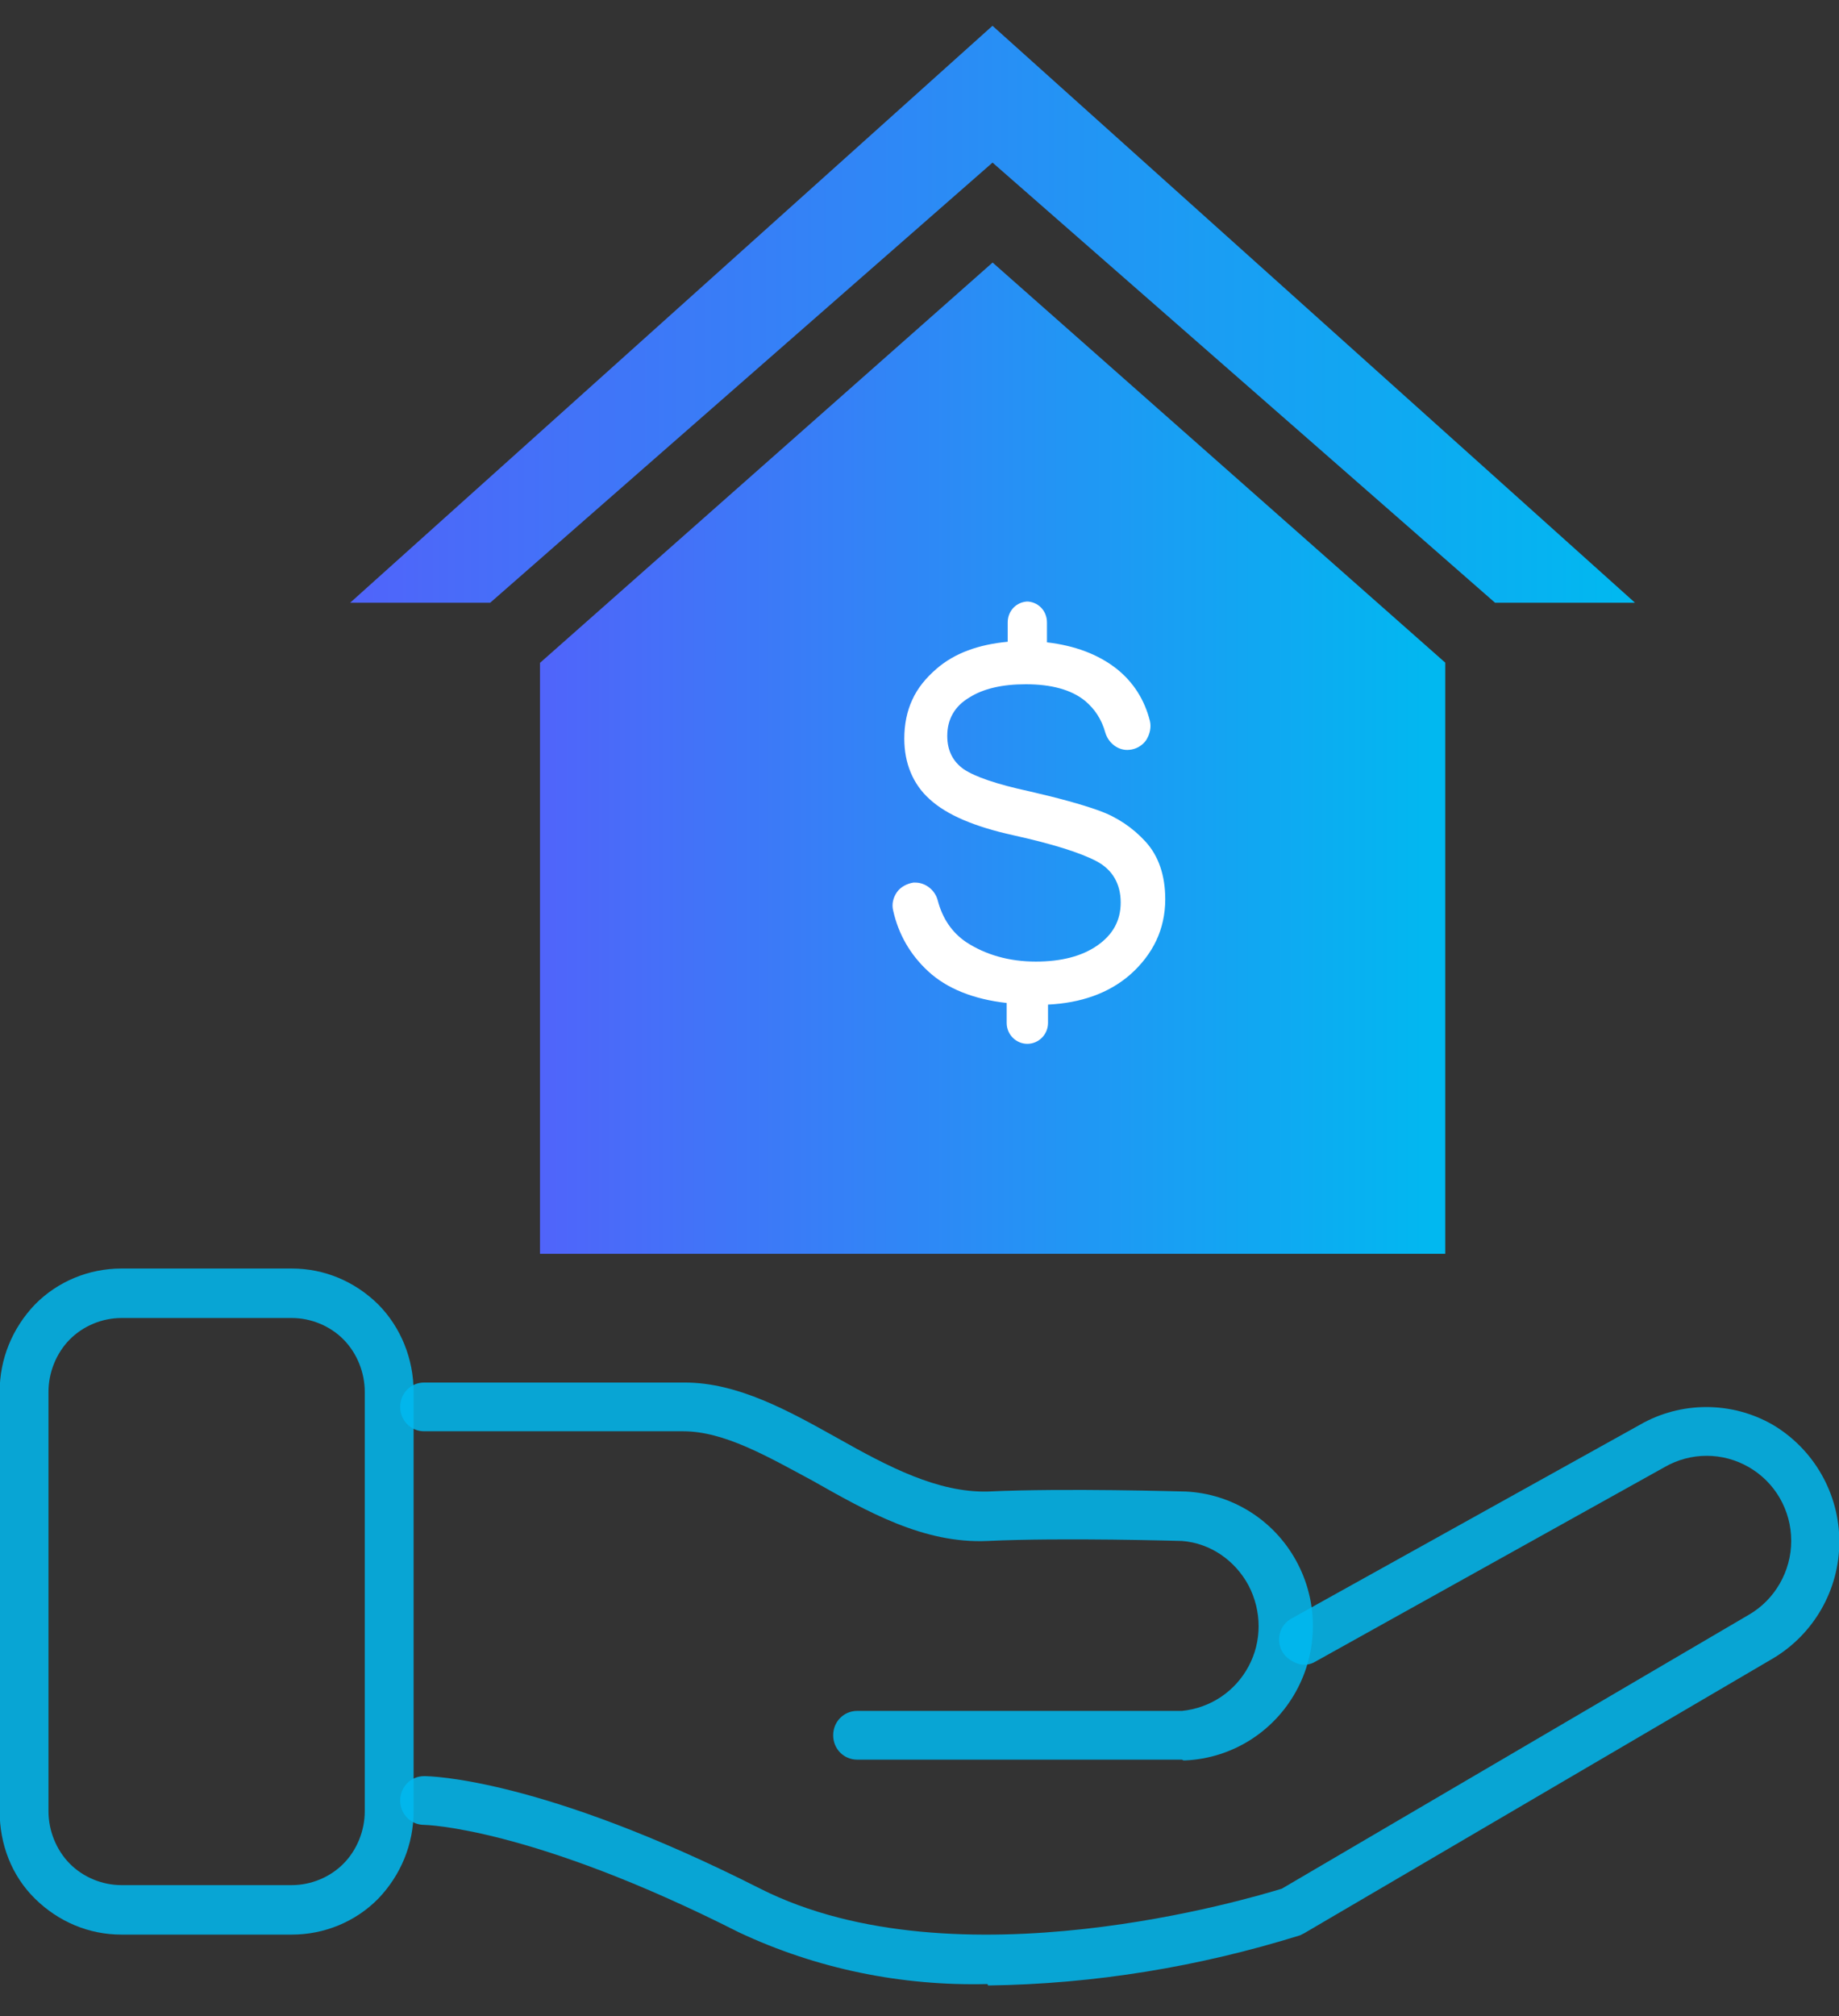 <svg width="52" height="57" viewBox="0 0 52 57" fill="none" xmlns="http://www.w3.org/2000/svg">
<rect x="0" y="0" width="52" height="57" fill="#333333" stroke="none"/>
<g style="mix-blend-mode:multiply" opacity="0.85">
<path d="M27.921 56.089C25.5 56.149 23.099 55.663 20.898 54.629C15.016 51.65 12.015 51.589 11.995 51.589C11.615 51.589 11.315 51.285 11.315 50.9C11.315 50.515 11.615 50.211 11.995 50.211C12.135 50.211 15.296 50.251 21.498 53.393C27.04 56.19 35.444 53.636 36.244 53.393L49.449 45.65C50.189 45.224 50.649 44.414 50.649 43.562C50.649 42.691 50.189 41.901 49.449 41.475C48.709 41.049 47.808 41.049 47.068 41.475L37.204 46.968C37.044 47.069 36.844 47.089 36.684 47.028C36.524 46.968 36.364 46.866 36.264 46.704C36.064 46.36 36.184 45.934 36.524 45.752L46.368 40.279C47.528 39.61 48.969 39.61 50.129 40.279C51.29 40.968 52.01 42.225 52.01 43.583C52.01 44.941 51.29 46.197 50.129 46.886L36.884 54.649L36.764 54.71C33.903 55.602 30.942 56.089 27.941 56.129L27.921 56.089Z" fill="#00B9F0"/>
</g>
<g style="mix-blend-mode:multiply" opacity="0.85">
<path d="M33.423 49.745H24.239C23.859 49.745 23.559 49.441 23.559 49.056C23.559 48.671 23.859 48.367 24.239 48.367H33.423C34.223 48.286 34.923 47.82 35.304 47.11C35.684 46.401 35.684 45.55 35.304 44.82C34.923 44.111 34.223 43.624 33.423 43.563C33.363 43.563 30.082 43.462 27.921 43.563C26.12 43.644 24.52 42.732 22.979 41.861C21.698 41.172 20.478 40.462 19.317 40.462H11.995C11.615 40.462 11.315 40.158 11.315 39.773C11.315 39.388 11.615 39.084 11.995 39.084H19.358C20.878 39.084 22.319 39.895 23.699 40.665C25.1 41.455 26.52 42.205 27.941 42.165C30.142 42.063 33.383 42.165 33.523 42.165C34.823 42.226 36.004 42.955 36.644 44.111C37.284 45.266 37.284 46.664 36.644 47.82C36.004 48.975 34.823 49.705 33.523 49.766H33.463L33.423 49.745Z" fill="#00B9F0"/>
</g>
<g style="mix-blend-mode:multiply" opacity="0.85">
<path d="M8.233 54.691H3.432C2.511 54.691 1.651 54.326 0.991 53.677C0.33 53.029 -0.01 52.137 -0.01 51.205V39.347C-0.01 38.415 0.35 37.544 0.991 36.875C1.631 36.226 2.511 35.861 3.432 35.861H8.253C9.174 35.861 10.034 36.226 10.694 36.875C11.335 37.523 11.695 38.415 11.695 39.347V51.205C11.695 52.137 11.335 53.008 10.694 53.677C10.054 54.326 9.174 54.691 8.253 54.691H8.233ZM3.432 37.26C2.891 37.26 2.351 37.483 1.971 37.868C1.591 38.253 1.371 38.8 1.371 39.347V51.205C1.371 51.752 1.591 52.299 1.971 52.684C2.351 53.069 2.891 53.292 3.432 53.292H8.253C8.794 53.292 9.334 53.069 9.714 52.684C10.094 52.299 10.314 51.752 10.314 51.205V39.347C10.314 38.8 10.094 38.253 9.714 37.868C9.334 37.483 8.794 37.26 8.253 37.26H3.432Z" fill="#00B9F0"/>
</g>
<path d="M28.064 0.729L46.232 17.04H42.275L28.065 4.597L13.86 17.04H9.9L28.064 0.729Z" fill="url(#paint0_linear_1965_2201)"/>
<path d="M28.067 7.422L15.269 18.739V35.444H40.866V18.733L28.067 7.422Z" fill="url(#paint1_linear_1965_2201)"/>
<path fill-rule="evenodd" clip-rule="evenodd" d="M29.02 17.004C29.349 17.004 29.604 17.262 29.604 17.596V18.159C30.384 18.25 31.044 18.493 31.569 18.903C32.049 19.283 32.364 19.785 32.514 20.377C32.559 20.559 32.514 20.757 32.409 20.924C32.304 21.076 32.124 21.183 31.929 21.198C31.629 21.228 31.344 21.015 31.254 20.711C31.149 20.332 30.954 20.043 30.684 19.815C30.294 19.496 29.724 19.344 29.005 19.344C28.345 19.344 27.805 19.465 27.4 19.724C26.995 19.967 26.785 20.332 26.785 20.803C26.785 21.228 26.95 21.532 27.25 21.745C27.565 21.957 28.18 22.17 29.095 22.368C29.889 22.55 30.564 22.732 31.074 22.915C31.584 23.097 32.034 23.401 32.394 23.796C32.754 24.191 32.949 24.738 32.949 25.422C32.949 25.847 32.859 26.242 32.694 26.592C32.529 26.941 32.274 27.276 31.944 27.564C31.344 28.081 30.564 28.354 29.634 28.4V28.917C29.634 29.251 29.364 29.509 29.049 29.509C28.735 29.509 28.465 29.251 28.465 28.917V28.354C27.52 28.248 26.77 27.944 26.245 27.458C25.735 26.987 25.405 26.41 25.255 25.741C25.21 25.559 25.255 25.376 25.36 25.224C25.465 25.072 25.645 24.981 25.825 24.951C25.84 24.951 25.855 24.951 25.885 24.951C26.17 24.951 26.44 25.163 26.515 25.452C26.65 25.969 26.92 26.364 27.325 26.637C27.864 26.987 28.524 27.184 29.29 27.184C30.009 27.184 30.594 27.032 31.029 26.729C31.464 26.425 31.689 26.03 31.689 25.513C31.689 24.996 31.464 24.586 30.999 24.343C30.534 24.1 29.754 23.857 28.66 23.614C27.55 23.37 26.77 23.036 26.29 22.596C26.05 22.383 25.87 22.125 25.75 21.836C25.63 21.547 25.57 21.228 25.57 20.879C25.57 20.483 25.645 20.104 25.795 19.785C25.945 19.45 26.185 19.162 26.485 18.903C26.995 18.463 27.669 18.22 28.494 18.143V17.596C28.494 17.262 28.75 17.004 29.079 17.004H29.02Z" fill="white"/>
<defs>
<linearGradient id="paint0_linear_1965_2201" x1="9.9" y1="8.884" x2="46.232" y2="8.884" gradientUnits="userSpaceOnUse">
<stop stop-color="#5064FA"/>
<stop offset="1" stop-color="#00B9F0"/>
</linearGradient>
<linearGradient id="paint1_linear_1965_2201" x1="15.269" y1="21.433" x2="40.866" y2="21.433" gradientUnits="userSpaceOnUse">
<stop stop-color="#5064FA"/>
<stop offset="1" stop-color="#00B9F0"/>
</linearGradient>
</defs>
</svg>
